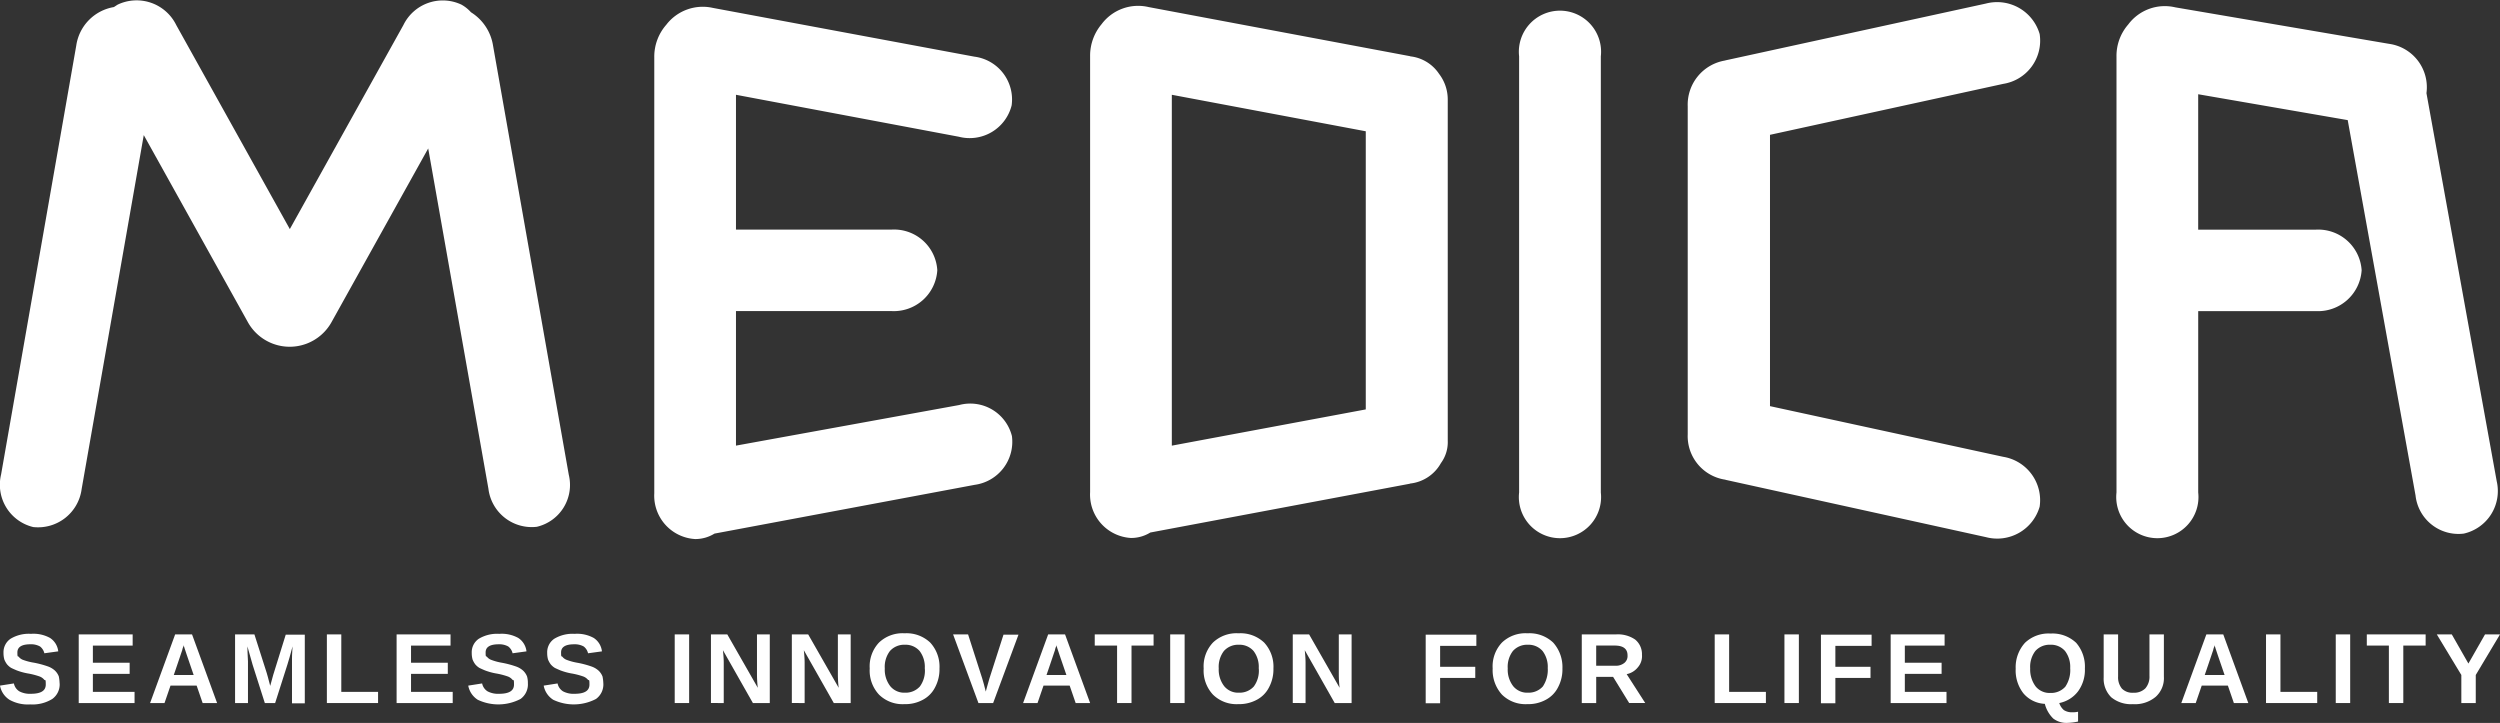 <svg xmlns="http://www.w3.org/2000/svg" width="242.596" height="70.151" viewBox="0 0 242.596 70.151">
  <rect x="0" y="0" width="242.596" height="70.151" fill="#333333" stroke="none"/>
  <g id="medica_logo-white" data-name="medica logo-white" transform="translate(0 -0.003)">
    <g id="Raggruppa_1" data-name="Raggruppa 1" transform="translate(0 61.458)">
      <path id="Tracciato_2" data-name="Tracciato 2" d="M5.789,237.511a1.742,1.742,0,0,1-.714,1.507,3.648,3.648,0,0,1-2.141.529A3.642,3.642,0,0,1,.925,239.1,2.065,2.065,0,0,1,0,237.722l1.348-.211a1.17,1.17,0,0,0,.529.767,2.165,2.165,0,0,0,1.11.238c.978,0,1.454-.291,1.454-.9s-.053-.344-.159-.476a1.075,1.075,0,0,0-.476-.317,7.1,7.1,0,0,0-1.163-.291,6.017,6.017,0,0,1-1.031-.291c-.185-.079-.37-.159-.529-.238a1.689,1.689,0,0,1-.4-.344,2.029,2.029,0,0,1-.264-.476,2.313,2.313,0,0,1-.079-.634,1.578,1.578,0,0,1,.687-1.374,3.429,3.429,0,0,1,1.982-.476,3.315,3.315,0,0,1,1.85.4,1.787,1.787,0,0,1,.793,1.3l-1.348.185a1.157,1.157,0,0,0-.423-.661,1.773,1.773,0,0,0-.925-.211q-1.269,0-1.269.793c0,.529.053.317.132.423a.966.966,0,0,0,.4.291A5.626,5.626,0,0,0,3.3,235.5a9.221,9.221,0,0,1,1.374.37,2,2,0,0,1,.661.4,1.575,1.575,0,0,1,.37.555,3.786,3.786,0,0,1,.079.687Z" transform="translate(0 -232.647)" fill="#fff"/>
      <path id="Tracciato_3" data-name="Tracciato 3" d="M28.9,239.561V232.9h5.234v1.084H30.274v1.665h3.568v1.084H30.274v1.745h4.044v1.084H28.9Z" transform="translate(-21.261 -232.794)" fill="#fff"/>
      <path id="Tracciato_4" data-name="Tracciato 4" d="M60.2,239.561l-.582-1.692H57.082l-.582,1.692H55.1l2.432-6.661h1.639l2.432,6.661Zm-1.85-5.63v.106a1.393,1.393,0,0,0-.132.4c-.053.132-.317.952-.819,2.405h1.93l-.661-1.93-.211-.634Z" transform="translate(-40.536 -232.794)" fill="#fff"/>
      <path id="Tracciato_5" data-name="Tracciato 5" d="M91.824,239.561v-4.308c0-.079,0-.476.053-1.189-.211.846-.4,1.427-.5,1.771l-1.189,3.727h-1l-1.189-3.727-.5-1.771c0,.74.053,1.216.053,1.454v4.044H86.3V232.9h1.877l1.189,3.727.106.37.238.9L90,236.838l1.216-3.912h1.85v6.661H91.824v-.026Z" transform="translate(-63.489 -232.794)" fill="#fff"/>
      <path id="Tracciato_6" data-name="Tracciato 6" d="M120,239.561V232.9h1.4v5.577h3.568v1.084Z" transform="translate(-88.281 -232.794)" fill="#fff"/>
      <path id="Tracciato_7" data-name="Tracciato 7" d="M145.6,239.561V232.9h5.234v1.084H147v1.665h3.568v1.084H147v1.745h4.044v1.084H145.6Z" transform="translate(-107.114 -232.794)" fill="#fff"/>
      <path id="Tracciato_8" data-name="Tracciato 8" d="M177.689,237.511a1.742,1.742,0,0,1-.714,1.507,4.655,4.655,0,0,1-4.15.079,2.065,2.065,0,0,1-.925-1.374l1.348-.211a1.17,1.17,0,0,0,.529.767,2.165,2.165,0,0,0,1.11.238c.978,0,1.454-.291,1.454-.9s-.053-.344-.159-.476a1.075,1.075,0,0,0-.476-.317,7.1,7.1,0,0,0-1.163-.291,6.017,6.017,0,0,1-1.031-.291c-.185-.079-.37-.159-.529-.238a1.689,1.689,0,0,1-.4-.344,2.028,2.028,0,0,1-.264-.476,2.314,2.314,0,0,1-.079-.634,1.578,1.578,0,0,1,.687-1.374,3.43,3.43,0,0,1,1.982-.476,3.316,3.316,0,0,1,1.85.4,1.787,1.787,0,0,1,.793,1.3l-1.348.185a1.157,1.157,0,0,0-.423-.661,1.773,1.773,0,0,0-.925-.211q-1.269,0-1.269.793c0,.529.053.317.132.423a.967.967,0,0,0,.4.291,5.626,5.626,0,0,0,1.084.291,9.221,9.221,0,0,1,1.374.37,2,2,0,0,1,.661.4,1.575,1.575,0,0,1,.37.555,2.328,2.328,0,0,1,.079.687h0Z" transform="translate(-126.463 -232.647)" fill="#fff"/>
      <path id="Tracciato_9" data-name="Tracciato 9" d="M205.389,237.511a1.742,1.742,0,0,1-.714,1.507,4.655,4.655,0,0,1-4.15.079,2.065,2.065,0,0,1-.925-1.374l1.348-.211a1.17,1.17,0,0,0,.529.767,2.165,2.165,0,0,0,1.11.238c.978,0,1.454-.291,1.454-.9s-.053-.344-.159-.476a1.075,1.075,0,0,0-.476-.317,7.1,7.1,0,0,0-1.163-.291,6.016,6.016,0,0,1-1.031-.291c-.185-.079-.37-.159-.529-.238a1.689,1.689,0,0,1-.4-.344,2.029,2.029,0,0,1-.264-.476,2.313,2.313,0,0,1-.079-.634,1.578,1.578,0,0,1,.687-1.374,3.429,3.429,0,0,1,1.982-.476,3.315,3.315,0,0,1,1.85.4,1.787,1.787,0,0,1,.793,1.3l-1.348.185a1.157,1.157,0,0,0-.423-.661,1.773,1.773,0,0,0-.925-.211q-1.269,0-1.269.793c0,.529.053.317.132.423a.966.966,0,0,0,.4.291,5.626,5.626,0,0,0,1.084.291,9.22,9.22,0,0,1,1.374.37,2,2,0,0,1,.661.4,1.575,1.575,0,0,1,.37.555,3.786,3.786,0,0,1,.079.687Z" transform="translate(-146.841 -232.647)" fill="#fff"/>
      <path id="Tracciato_10" data-name="Tracciato 10" d="M247.7,239.561V232.9h1.4v6.661Z" transform="translate(-182.227 -232.794)" fill="#fff"/>
      <path id="Tracciato_11" data-name="Tracciato 11" d="M265.071,239.561l-2.908-5.128q.079.753.079,1.189v3.938H261V232.9h1.586l2.96,5.181a11.69,11.69,0,0,1-.079-1.3V232.9h1.242v6.661h-1.639Z" transform="translate(-192.011 -232.794)" fill="#fff"/>
      <path id="Tracciato_12" data-name="Tracciato 12" d="M294.771,239.561l-2.908-5.128q.079.753.079,1.189v3.938H290.7V232.9h1.586l2.96,5.181a11.7,11.7,0,0,1-.079-1.3V232.9h1.242v6.661h-1.639Z" transform="translate(-213.861 -232.794)" fill="#fff"/>
      <path id="Tracciato_13" data-name="Tracciato 13" d="M326.067,235.91a3.718,3.718,0,0,1-.423,1.824,2.781,2.781,0,0,1-1.189,1.216,3.547,3.547,0,0,1-1.8.423,3.248,3.248,0,0,1-2.458-.925,3.423,3.423,0,0,1-.9-2.538,3.36,3.36,0,0,1,.9-2.511,3.3,3.3,0,0,1,2.485-.9,3.337,3.337,0,0,1,2.485.9A3.442,3.442,0,0,1,326.067,235.91Zm-1.427,0a2.534,2.534,0,0,0-.5-1.692,1.8,1.8,0,0,0-1.427-.608,1.854,1.854,0,0,0-1.454.608,2.534,2.534,0,0,0-.5,1.692,2.616,2.616,0,0,0,.529,1.718,1.738,1.738,0,0,0,1.427.634,1.854,1.854,0,0,0,1.454-.608,2.593,2.593,0,0,0,.476-1.745Z" transform="translate(-234.901 -232.5)" fill="#fff"/>
      <path id="Tracciato_14" data-name="Tracciato 14" d="M353.786,239.561h-1.427L349.9,232.9h1.454l1.374,4.282c.079.291.211.687.344,1.269l.106-.4.238-.846,1.375-4.282h1.454l-2.458,6.635Z" transform="translate(-257.413 -232.794)" fill="#fff"/>
      <path id="Tracciato_15" data-name="Tracciato 15" d="M380.7,239.561l-.582-1.692h-2.537L377,239.561h-1.4l2.432-6.661h1.639l2.432,6.661Zm-1.877-5.63v.106a1.393,1.393,0,0,0-.132.4c-.053.132-.317.952-.819,2.405h1.93l-.661-1.93-.211-.634Z" transform="translate(-276.32 -232.794)" fill="#fff"/>
      <path id="Tracciato_16" data-name="Tracciato 16" d="M405.468,233.984v5.577h-1.4v-5.577H401.9V232.9h5.709v1.084Z" transform="translate(-295.668 -232.794)" fill="#fff"/>
      <path id="Tracciato_17" data-name="Tracciato 17" d="M429.6,239.561V232.9H431v6.661Z" transform="translate(-316.046 -232.794)" fill="#fff"/>
      <path id="Tracciato_18" data-name="Tracciato 18" d="M448.667,235.91a3.717,3.717,0,0,1-.423,1.824,2.781,2.781,0,0,1-1.189,1.216,3.614,3.614,0,0,1-1.8.423,3.248,3.248,0,0,1-2.458-.925,3.423,3.423,0,0,1-.9-2.538,3.359,3.359,0,0,1,.9-2.511,3.3,3.3,0,0,1,2.485-.9,3.337,3.337,0,0,1,2.485.9A3.442,3.442,0,0,1,448.667,235.91Zm-1.427,0a2.534,2.534,0,0,0-.5-1.692,1.8,1.8,0,0,0-1.427-.608,1.854,1.854,0,0,0-1.454.608,2.534,2.534,0,0,0-.5,1.692,2.616,2.616,0,0,0,.529,1.718,1.738,1.738,0,0,0,1.427.634,1.854,1.854,0,0,0,1.454-.608,2.593,2.593,0,0,0,.476-1.745Z" transform="translate(-325.095 -232.5)" fill="#fff"/>
      <path id="Tracciato_19" data-name="Tracciato 19" d="M478.671,239.561l-2.908-5.128q.079.753.079,1.189v3.938H474.6V232.9h1.586l2.96,5.181a11.7,11.7,0,0,1-.079-1.3V232.9h1.242v6.661h-1.639Z" transform="translate(-349.152 -232.794)" fill="#fff"/>
      <path id="Tracciato_20" data-name="Tracciato 20" d="M524.8,234.057v2.062h3.41V237.2H524.8v2.458h-1.4V233h4.916v1.084H524.8Z" transform="translate(-385.053 -232.868)" fill="#fff"/>
      <path id="Tracciato_21" data-name="Tracciato 21" d="M554.767,235.91a3.718,3.718,0,0,1-.423,1.824,2.781,2.781,0,0,1-1.189,1.216,3.546,3.546,0,0,1-1.8.423,3.248,3.248,0,0,1-2.458-.925,3.533,3.533,0,0,1-.9-2.538,3.359,3.359,0,0,1,.9-2.511,3.3,3.3,0,0,1,2.485-.9,3.337,3.337,0,0,1,2.485.9,3.556,3.556,0,0,1,.9,2.511Zm-1.427,0a2.534,2.534,0,0,0-.5-1.692,1.8,1.8,0,0,0-1.427-.608,1.854,1.854,0,0,0-1.454.608,2.534,2.534,0,0,0-.5,1.692,2.616,2.616,0,0,0,.529,1.718,1.738,1.738,0,0,0,1.427.634,1.854,1.854,0,0,0,1.454-.608,2.918,2.918,0,0,0,.476-1.745Z" transform="translate(-403.151 -232.5)" fill="#fff"/>
      <path id="Tracciato_22" data-name="Tracciato 22" d="M585.3,239.561l-1.56-2.538H582.1v2.538h-1.4V232.9h3.33a2.961,2.961,0,0,1,1.85.5,1.827,1.827,0,0,1,.661,1.48,1.642,1.642,0,0,1-.4,1.216,1.849,1.849,0,0,1-1.084.661l1.8,2.8H585.3Zm-.159-4.626c0-.634-.423-.952-1.242-.952h-1.8v1.956h1.824a1.3,1.3,0,0,0,.9-.264.854.854,0,0,0,.317-.74Z" transform="translate(-427.207 -232.794)" fill="#fff"/>
      <path id="Tracciato_23" data-name="Tracciato 23" d="M629.5,239.561V232.9h1.4v5.577h3.568v1.084Z" transform="translate(-463.108 -232.794)" fill="#fff"/>
      <path id="Tracciato_24" data-name="Tracciato 24" d="M655.1,239.561V232.9h1.4v6.661Z" transform="translate(-481.941 -232.794)" fill="#fff"/>
      <path id="Tracciato_25" data-name="Tracciato 25" d="M669.9,234.057v2.062h3.41V237.2H669.9v2.458h-1.4V233h4.916v1.084H669.9Z" transform="translate(-491.799 -232.868)" fill="#fff"/>
      <path id="Tracciato_26" data-name="Tracciato 26" d="M694.1,239.561V232.9h5.234v1.084h-3.859v1.665h3.568v1.084h-3.568v1.745h4.044v1.084H694.1Z" transform="translate(-510.633 -232.794)" fill="#fff"/>
      <path id="Tracciato_27" data-name="Tracciato 27" d="M746.714,235.983a3.52,3.52,0,0,1-.661,2.22,3.021,3.021,0,0,1-1.824,1.137,1.487,1.487,0,0,0,.449.687,1.44,1.44,0,0,0,.819.211,2.406,2.406,0,0,0,.555-.053v.952a5.777,5.777,0,0,1-1.137.132,2.092,2.092,0,0,1-1.269-.423,3.039,3.039,0,0,1-.819-1.427,2.9,2.9,0,0,1-2.088-1.031,3.608,3.608,0,0,1-.74-2.379,3.527,3.527,0,0,1,.9-2.511,3.3,3.3,0,0,1,2.485-.9,3.337,3.337,0,0,1,2.485.9,3.536,3.536,0,0,1,.846,2.485Zm-1.427,0a2.534,2.534,0,0,0-.5-1.692,1.8,1.8,0,0,0-1.427-.608,1.854,1.854,0,0,0-1.454.608,2.534,2.534,0,0,0-.5,1.692,2.745,2.745,0,0,0,.529,1.745,1.738,1.738,0,0,0,1.427.634,1.854,1.854,0,0,0,1.454-.608,2.88,2.88,0,0,0,.476-1.771Z" transform="translate(-544.4 -232.574)" fill="#fff"/>
      <path id="Tracciato_28" data-name="Tracciato 28" d="M775.155,239.667a3.029,3.029,0,0,1-2.115-.661,2.527,2.527,0,0,1-.74-1.93V232.9h1.4v4.071a1.73,1.73,0,0,0,.37,1.189,1.421,1.421,0,0,0,1.11.4,1.537,1.537,0,0,0,1.163-.423,1.727,1.727,0,0,0,.4-1.216V232.9h1.4V237a2.436,2.436,0,0,1-.793,1.956,3.132,3.132,0,0,1-2.194.714h0Z" transform="translate(-568.163 -232.794)" fill="#fff"/>
      <path id="Tracciato_29" data-name="Tracciato 29" d="M805.9,239.561l-.581-1.692h-2.538l-.582,1.692h-1.4l2.432-6.661h1.639l2.432,6.661h-1.4Zm-1.877-5.63v.106a1.391,1.391,0,0,0-.132.4c-.053.132-.317.952-.819,2.405H805l-.661-1.93-.211-.634Z" transform="translate(-589.129 -232.794)" fill="#fff"/>
      <path id="Tracciato_30" data-name="Tracciato 30" d="M831.9,239.561V232.9h1.4v5.577h3.568v1.084Z" transform="translate(-612.009 -232.794)" fill="#fff"/>
      <path id="Tracciato_31" data-name="Tracciato 31" d="M857.5,239.561V232.9h1.4v6.661Z" transform="translate(-630.842 -232.794)" fill="#fff"/>
      <path id="Tracciato_32" data-name="Tracciato 32" d="M872.442,233.984v5.577h-1.4v-5.577H868.9V232.9h5.709v1.084Z" transform="translate(-639.229 -232.794)" fill="#fff"/>
      <path id="Tracciato_33" data-name="Tracciato 33" d="M898.38,236.838v2.723h-1.4v-2.723L894.6,232.9h1.454l1.612,2.828,1.612-2.828h1.454l-2.353,3.938Z" transform="translate(-658.136 -232.794)" fill="#fff"/>
    </g>
    <path id="Tracciato_34" data-name="Tracciato 34" d="M242.361,46.708l-6.82-37.666a4.252,4.252,0,0,0-3.621-4.784L211.171.716A4.426,4.426,0,0,0,206.6,2.381a4.634,4.634,0,0,0-1.137,3.093V47.792a3.99,3.99,0,1,0,7.93,0v-17.6h11.392a4.241,4.241,0,0,0,4.467-3.965,4.221,4.221,0,0,0-4.467-3.938H213.391V9.148L227.9,11.659l6.582,36.424a4.188,4.188,0,0,0,4.679,3.7,4.23,4.23,0,0,0,3.2-5.075m-70.522-7.3V13.086l22.626-4.943a4.244,4.244,0,0,0,3.542-4.837A4.3,4.3,0,0,0,192.8.346l-25.217,5.5a.13.13,0,0,0-.079.026,4.337,4.337,0,0,0-3.648,4.441V42.136A4.271,4.271,0,0,0,167.5,46.55a.266.266,0,0,0,.079.026L192.8,52.127a4.282,4.282,0,0,0,5.207-2.96,4.27,4.27,0,0,0-3.542-4.837l-22.626-4.916h0Zm-16.415,8.379V5.474a3.99,3.99,0,1,0-7.93,0V47.792a3.99,3.99,0,1,0,7.93,0m-14.855-5V9.65a4.09,4.09,0,0,0-.846-2.485,3.862,3.862,0,0,0-2.775-1.692.266.266,0,0,0-.079-.026L111.547.69a4.426,4.426,0,0,0-4.573,1.665,4.751,4.751,0,0,0-1.11,3.093V47.766a4.217,4.217,0,0,0,3.965,4.441,3.525,3.525,0,0,0,1.877-.529l25.164-4.731a.266.266,0,0,1,.079-.026,3.892,3.892,0,0,0,2.96-1.982,3.432,3.432,0,0,0,.661-2.141m-7.956-3.066-18.82,3.516V9.2l18.82,3.542V39.73h0ZM71.5,43.246V30.188H86.569a4.225,4.225,0,0,0,4.467-3.965,4.2,4.2,0,0,0-4.467-3.938H71.5V9.2l21.622,4.071a4.2,4.2,0,0,0,5.128-3.04A4.189,4.189,0,0,0,94.63,5.5L69.255.769a4.461,4.461,0,0,0-4.52,1.639,4.691,4.691,0,0,0-1.163,3.145V47.871a4.217,4.217,0,0,0,3.965,4.441,3.525,3.525,0,0,0,1.877-.529l25.243-4.731a4.217,4.217,0,0,0,3.621-4.731,4.169,4.169,0,0,0-5.128-3.013L71.5,43.246h0Zm-16.229,2.8L47.924,4.417a4.658,4.658,0,0,0-2.141-3.225,3.567,3.567,0,0,0-.925-.74,4.246,4.246,0,0,0-5.63,1.982l-11.022,19.8L17.184,2.434A4.283,4.283,0,0,0,11.5.452c-.132.079-.238.159-.37.238A4.43,4.43,0,0,0,7.483,4.417L.187,46.048a4.223,4.223,0,0,0,3.119,5.1,4.265,4.265,0,0,0,4.7-3.7l6.027-34.336L24.109,31.219a4.645,4.645,0,0,0,8.168,0l9.357-16.811,5.842,33.014a4.236,4.236,0,0,0,4.7,3.7,4.167,4.167,0,0,0,3.093-5.075" transform="translate(-0.082 0)" fill="#fff"/>
  </g>
</svg>
